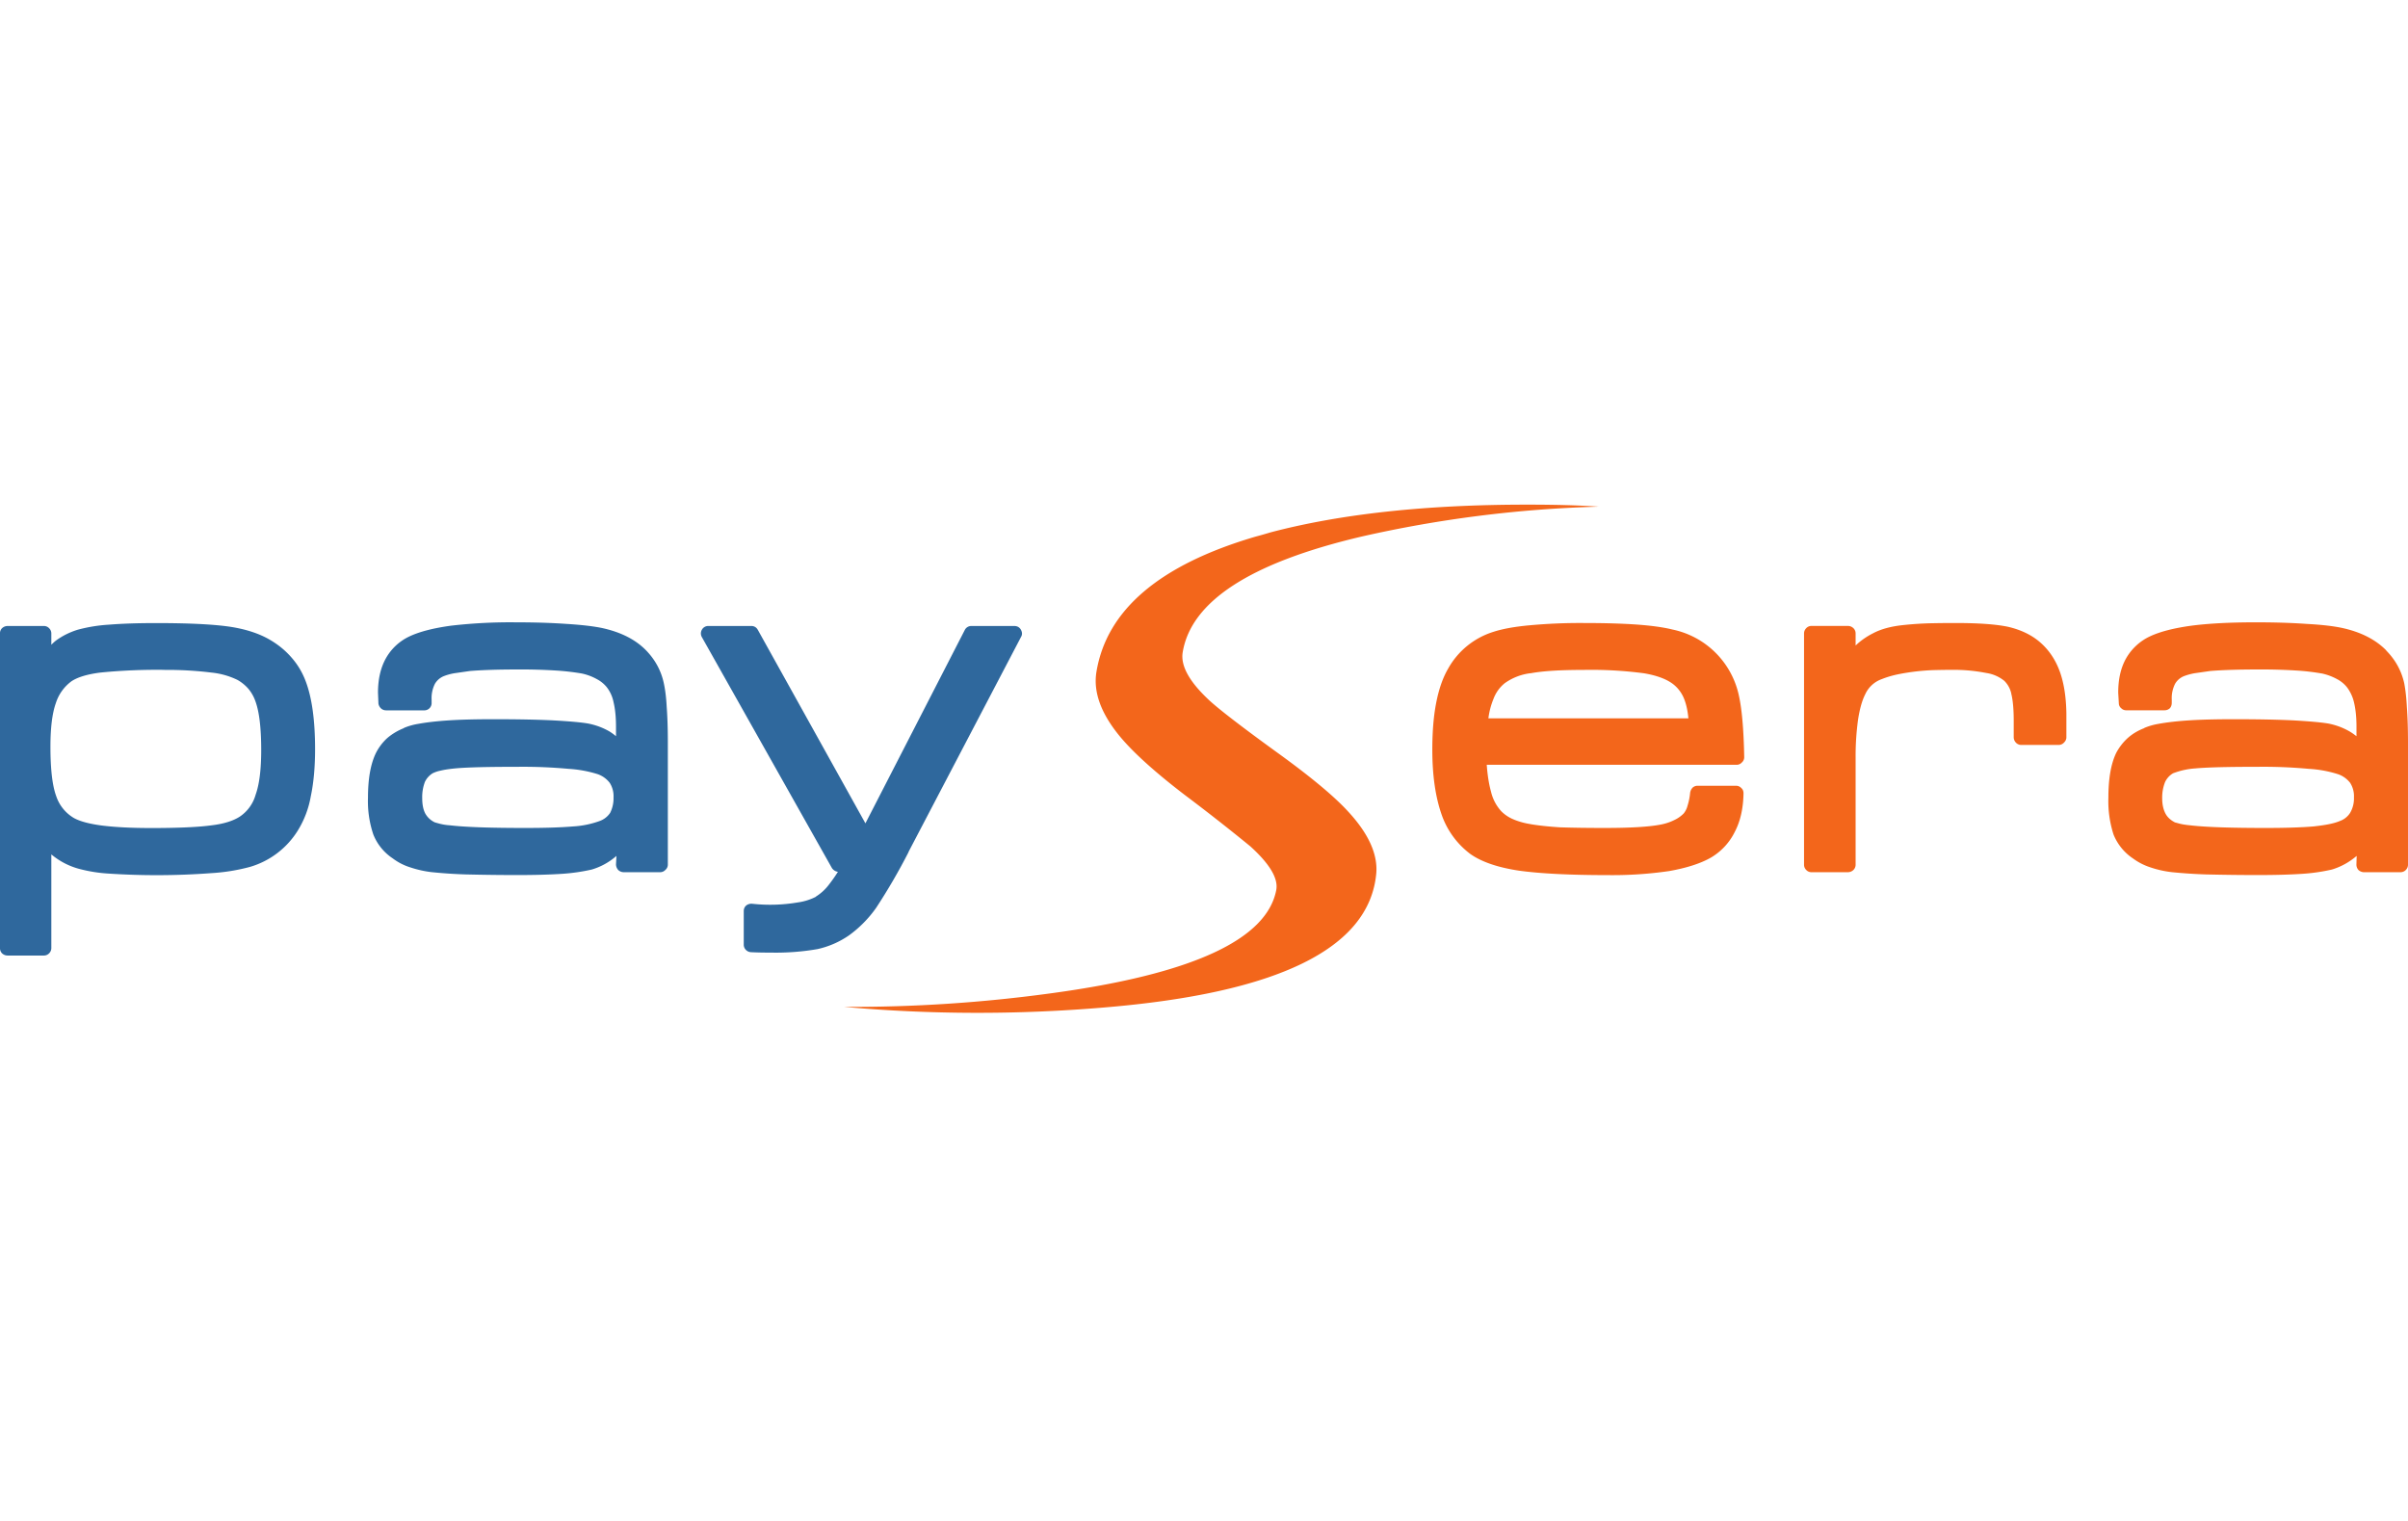 <svg viewBox="0 0 38 24" xmlns="http://www.w3.org/2000/svg" width="38" height="24" role="img" aria-labelledby="pi-paysera"><title id="pi-paysera">Paysera</title><g fill-rule="evenodd"><path d="M36.894 12.216a1.866 1.866 0 0 0-.462-.084 7.75 7.75 0 0 0-.8-.032c-.472 0-.8.008-.986.025a1.205 1.205 0 0 0-.353.077.313.313 0 0 0-.126.137.663.663 0 0 0-.046.258c0 .094.017.175.053.243.03.056.08.102.148.137l.052.014c.047.014.11.025.187.032.235.028.632.042 1.191.042.312 0 .564-.008.754-.024.19-.02.329-.047.416-.085a.317.317 0 0 0 .165-.13.45.45 0 0 0 .06-.243.39.39 0 0 0-.06-.23.408.408 0 0 0-.193-.137zm-8.39-2.304a.111.111 0 0 1 .082-.035h.574c.033 0 .062.011.088.035a.115.115 0 0 1 .035.084v.19c.078-.075.17-.14.275-.193.124-.066.284-.11.48-.13a5.29 5.29 0 0 1 .478-.029c.104-.002.219-.003.346-.003.364 0 .64.02.828.06.202.047.37.128.503.243.141.122.246.278.314.468.063.177.098.395.102.656v.377c0 .03-.013.059-.039.084a.115.115 0 0 1-.084.036h-.588a.115.115 0 0 1-.085-.036.123.123 0 0 1-.035-.084v-.26c0-.184-.013-.327-.039-.43v-.004a.405.405 0 0 0-.11-.198.584.584 0 0 0-.281-.123 2.667 2.667 0 0 0-.553-.05c-.099 0-.192.002-.279.004a3.49 3.49 0 0 0-.553.064c-.1.02-.189.047-.264.077a.452.452 0 0 0-.264.24c-.05.098-.087.231-.113.398a4.175 4.175 0 0 0-.039.606v1.684a.115.115 0 0 1-.035.085.127.127 0 0 1-.088.035h-.574a.111.111 0 0 1-.082-.035.115.115 0 0 1-.035-.085V9.996c0-.032.012-.06.035-.084zM24.09 7.963c.458 0 .837.01 1.138.032a19.225 19.225 0 0 0-3.742.472c-1.748.411-2.689 1.02-2.822 1.825-.036.214.106.469.426.765.153.14.515.42 1.089.835.512.371.876.674 1.092.91.326.351.475.68.447.986-.112 1.179-1.545 1.882-4.298 2.11a23.67 23.67 0 0 1-4.102-.01 23.174 23.174 0 0 0 3.274-.215c2.215-.301 3.398-.844 3.548-1.628.035-.181-.101-.411-.409-.69a32.01 32.01 0 0 0-1.04-.815c-.471-.361-.812-.67-1.021-.923-.298-.362-.42-.701-.367-1.018.163-.977 1-1.688 2.513-2.132.077-.02.156-.043.236-.067 1.106-.291 2.452-.437 4.038-.437zm.063 2.66a.881.881 0 0 0-.405.156l-.004.003a.576.576 0 0 0-.176.247 1.2 1.2 0 0 0-.08.306h3.156c-.01-.11-.03-.209-.063-.296a.554.554 0 0 0-.173-.24c-.103-.081-.258-.14-.465-.175a6.362 6.362 0 0 0-.955-.053c-.364 0-.642.017-.835.053zm-.004-.757a8.67 8.67 0 0 1 .857-.035c.314 0 .588.008.82.024.235.017.423.043.564.078a1.353 1.353 0 0 1 1.047 1.025c.051.221.08.551.088.99a.11.11 0 0 1-.039.085.108.108 0 0 1-.084.035h-3.94c.012.167.035.308.067.423a.69.69 0 0 0 .162.31.582.582 0 0 0 .18.123c.087.038.182.065.285.081h-.003c.125.021.28.038.465.05.216.007.45.01.701.01.407 0 .701-.017.885-.053a.822.822 0 0 0 .222-.074.505.505 0 0 0 .144-.102.316.316 0 0 0 .06-.12.988.988 0 0 0 .042-.21.152.152 0 0 1 .039-.078.117.117 0 0 1 .081-.029h.606a.11.11 0 0 1 .081.036c.024.02.035.049.035.084-.004.237-.05.44-.137.606a.966.966 0 0 1-.38.409c-.16.091-.379.162-.656.211a6.193 6.193 0 0 1-.958.064c-.606 0-1.076-.024-1.41-.07-.333-.05-.59-.137-.768-.262a1.315 1.315 0 0 1-.461-.64c-.094-.276-.141-.611-.141-1.008 0-.282.02-.527.06-.733.042-.219.105-.4.19-.546a1.24 1.24 0 0 1 .708-.578c.153-.05.349-.085.588-.106zm10.48.758a.963.963 0 0 0-.156.042.286.286 0 0 0-.148.123.502.502 0 0 0-.053.25v.05c0 .035-.01.064-.031.088a.122.122 0 0 1-.085.031h-.602a.105.105 0 0 1-.078-.031.1.1 0 0 1-.039-.074l-.01-.173c0-.211.04-.391.123-.539a.85.85 0 0 1 .377-.349c.16-.075.378-.131.655-.169.27-.035.607-.053 1.012-.053.298 0 .567.008.806.025.228.012.414.033.557.063.296.064.53.182.701.356h-.003c.145.146.24.317.285.515.021.11.035.236.042.377.012.157.018.345.018.563v1.924a.115.115 0 0 1-.035.085.115.115 0 0 1-.085.035h-.578a.132.132 0 0 1-.084-.035.126.126 0 0 1-.032-.088l.004-.134c-.118.1-.248.172-.391.215a2.893 2.893 0 0 1-.459.067c-.206.014-.443.02-.711.02-.247 0-.52-.003-.818-.01a7.946 7.946 0 0 1-.532-.035 1.635 1.635 0 0 1-.349-.078.952.952 0 0 1-.267-.137.824.824 0 0 1-.31-.38 1.71 1.71 0 0 1-.081-.582c0-.298.04-.533.123-.705a.87.87 0 0 1 .183-.236.835.835 0 0 1 .26-.155v-.003a.991.991 0 0 1 .22-.064c.136-.025.299-.044.489-.056.186-.012.42-.018.701-.018.378 0 .69.006.937.018.25.014.435.03.557.05.127.025.242.069.345.13.033.02.066.044.1.07v-.148c0-.153-.014-.283-.04-.39a.632.632 0 0 0-.109-.233.498.498 0 0 0-.158-.13.903.903 0 0 0-.24-.089h-.003a3.563 3.563 0 0 0-.392-.046 8.961 8.961 0 0 0-.606-.017c-.31 0-.563.008-.76.024l-.25.036z" fill="#f3661b"/><path d="M9.432 12.216a1.914 1.914 0 0 0-.461-.084 7.815 7.815 0 0 0-.8-.032c-.477 0-.806.008-.987.025-.091.009-.168.02-.229.035a.502.502 0 0 0-.127.042.32.32 0 0 0-.123.137.677.677 0 0 0-.042.258c0 .098.016.18.05.243a.334.334 0 0 0 .15.137l.05.014a.854.854 0 0 0 .187.032c.235.028.63.042 1.187.042.315 0 .566-.008.754-.024a1.47 1.47 0 0 0 .42-.085.336.336 0 0 0 .168-.13.51.51 0 0 0 .053-.243.39.39 0 0 0-.06-.23.41.41 0 0 0-.19-.137zm-1.3-2.396c.296 0 .565.008.807.025.228.014.412.035.553.063.3.064.536.182.705.356.143.148.236.32.278.515.024.11.039.236.046.377.012.157.018.345.018.563v1.924a.11.11 0 0 1-.04.085.111.111 0 0 1-.08.035h-.575a.127.127 0 0 1-.088-.035.136.136 0 0 1-.035-.088l.007-.134c-.115.1-.245.172-.39.215a2.985 2.985 0 0 1-.459.067c-.21.014-.447.02-.715.02-.247 0-.518-.003-.814-.01a7.481 7.481 0 0 1-.529-.035h-.003a1.702 1.702 0 0 1-.349-.078.893.893 0 0 1-.271-.14.81.81 0 0 1-.307-.378 1.644 1.644 0 0 1-.084-.58c0-.3.042-.534.126-.706a.818.818 0 0 1 .18-.236.937.937 0 0 1 .26-.155v-.003a.984.984 0 0 1 .223-.064c.136-.025.3-.044.49-.056.185-.012.42-.018.704-.018.374 0 .685.006.934.018.254.014.44.03.557.05.127.025.242.069.345.13a.917.917 0 0 1 .095.07v-.148c0-.153-.013-.283-.039-.39a.562.562 0 0 0-.105-.233.498.498 0 0 0-.159-.13.845.845 0 0 0-.24-.089 3.88 3.88 0 0 0-.398-.046 8.862 8.862 0 0 0-.606-.017c-.307 0-.56.008-.757.024l-.25.036a.85.85 0 0 0-.155.042.29.29 0 0 0-.148.123.502.502 0 0 0-.053.25v.05a.114.114 0 0 1-.12.12h-.599a.117.117 0 0 1-.081-.032.134.134 0 0 1-.039-.074l-.007-.173c0-.211.041-.391.123-.539a.83.83 0 0 1 .374-.349c.16-.075.378-.131.655-.169a8.12 8.12 0 0 1 1.015-.053zm-5.535.75a9.04 9.04 0 0 0-1.015.043c-.204.026-.356.072-.454.137a.686.686 0 0 0-.247.346c-.057.16-.085.388-.085.687 0 .354.03.615.092.782a.63.63 0 0 0 .282.345c.096.052.24.09.433.116.205.026.466.04.786.04.432 0 .75-.015.951-.043.193-.023.34-.07.444-.137a.617.617 0 0 0 .25-.346c.059-.164.088-.399.088-.704 0-.346-.03-.602-.091-.769a.626.626 0 0 0-.113-.2.665.665 0 0 0-.17-.138 1.221 1.221 0 0 0-.411-.116 5.63 5.63 0 0 0-.74-.042zM.032 9.913a.127.127 0 0 1 .088-.035h.574a.11.11 0 0 1 .081.035.115.115 0 0 1 .035.084v.177a.842.842 0 0 1 .07-.064c.102-.075.217-.133.346-.173a2.45 2.45 0 0 1 .493-.08c.21-.017.457-.025.744-.025.49 0 .869.017 1.134.053.266.037.487.108.663.211.134.078.249.173.345.285.096.11.17.236.222.377.096.257.145.611.145 1.064 0 .285-.023.531-.067.74a1.523 1.523 0 0 1-.205.543 1.325 1.325 0 0 1-.754.574 3.027 3.027 0 0 1-.616.099 11.547 11.547 0 0 1-1.614.007 2.344 2.344 0 0 1-.476-.077 1.141 1.141 0 0 1-.43-.226v1.476a.116.116 0 0 1-.035.085.112.112 0 0 1-.08.035H.12a.127.127 0 0 1-.088-.035.114.114 0 0 1-.032-.085v-4.96a.11.11 0 0 1 .032-.085zm11.926.024l1.699 3.055 1.568-3.051a.114.114 0 0 1 .105-.063h.677c.044 0 .079.018.102.056.024.042.025.081.004.116l-1.776 3.393v.004a9.382 9.382 0 0 1-.508.874 1.85 1.85 0 0 1-.433.44c-.15.103-.315.175-.493.215a3.844 3.844 0 0 1-.719.056c-.13 0-.24-.002-.335-.007a.12.12 0 0 1-.077-.035.116.116 0 0 1-.035-.085v-.528c0-.035.012-.065.038-.088a.132.132 0 0 1 .095-.028 2.6 2.6 0 0 0 .719-.021.892.892 0 0 0 .286-.089v-.003a.768.768 0 0 0 .207-.19 2.44 2.44 0 0 0 .141-.201.137.137 0 0 1-.095-.06l-2.05-3.64a.117.117 0 0 1 0-.123.113.113 0 0 1 .102-.056h.676a.11.11 0 0 1 .102.06" fill="#2f689d"/></g></svg>
